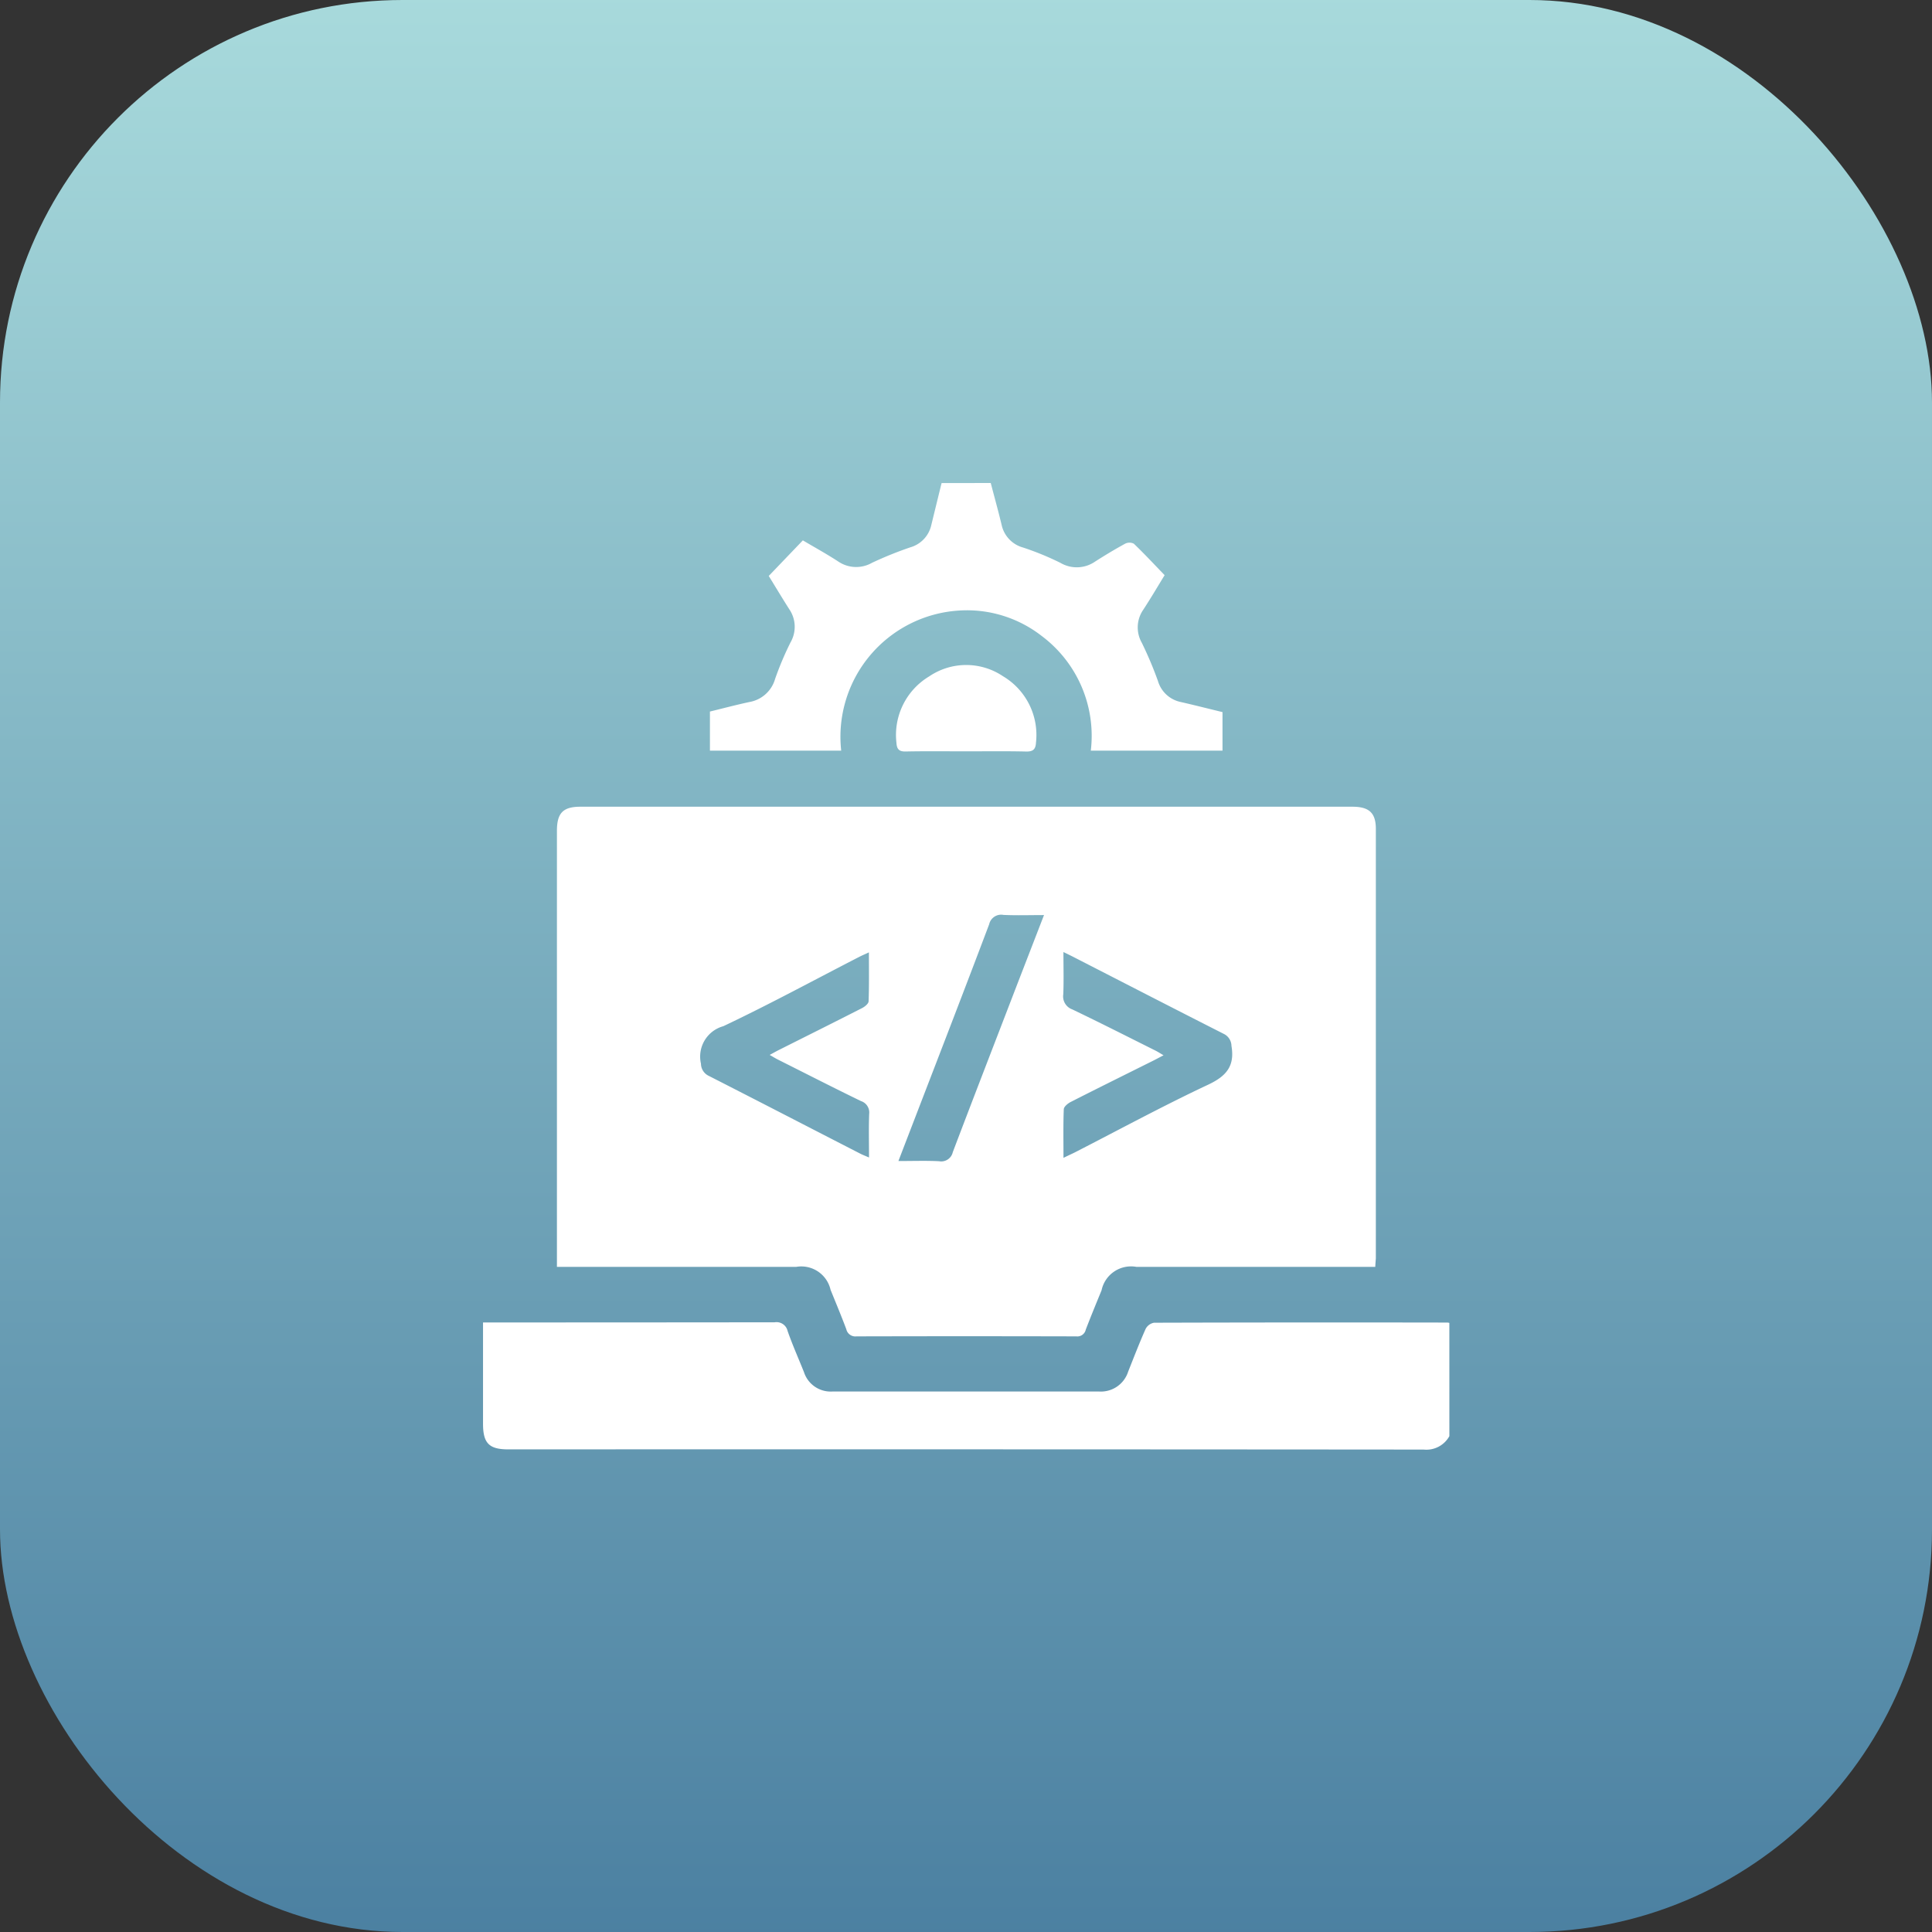 <svg xmlns="http://www.w3.org/2000/svg" xmlns:xlink="http://www.w3.org/1999/xlink" width="72" height="72" viewBox="0 0 72 72">
  <rect x="0" y="0" width="72" height="72" fill="#333333" stroke="none"/>
  <defs>
    <linearGradient id="linear-gradient" x1="0.5" x2="0.5" y2="1" gradientUnits="objectBoundingBox">
      <stop offset="0" stop-color="#a8dadc"/>
      <stop offset="1" stop-color="#4b80a1"/>
    </linearGradient>
  </defs>
  <g id="Group_20277" data-name="Group 20277" transform="translate(-1009 -1747)">
    <rect id="Rectangle_21219" data-name="Rectangle 21219" width="72" height="72" rx="15" transform="translate(1009 1747)" fill="url(#linear-gradient)"/>
    <g id="Group_20160" data-name="Group 20160" transform="translate(1531.254 1506)">
      <path id="Path_19589" data-name="Path 19589" d="M-468.24,596.094a.979.979,0,0,1-.958.5q-17.057-.014-34.113-.007c-.716,0-.941-.228-.942-.95,0-1.241,0-2.482,0-3.78h.388q5.24,0,10.48-.006a.423.423,0,0,1,.483.325c.181.519.406,1.022.61,1.533a1.045,1.045,0,0,0,1.052.722q4.976,0,9.952,0a1.066,1.066,0,0,0,1.077-.741c.212-.533.418-1.069.651-1.592a.441.441,0,0,1,.313-.231q5.469-.016,10.937-.006a.369.369,0,0,1,.069.013Z" transform="translate(0 -301.573)" fill="#fff"/>
      <path id="Path_19590" data-name="Path 19590" d="M-403.766,259c.136.52.28,1.039.406,1.562a1.119,1.119,0,0,0,.8.843,10.651,10.651,0,0,1,1.393.572,1.2,1.2,0,0,0,1.292-.05c.365-.233.737-.457,1.117-.665a.361.361,0,0,1,.325,0c.388.372.754.765,1.147,1.173-.258.42-.518.863-.8,1.294a1.157,1.157,0,0,0-.049,1.228,13.964,13.964,0,0,1,.6,1.421,1.123,1.123,0,0,0,.861.786c.512.117,1.021.247,1.545.374v1.437h-4.908a4.649,4.649,0,0,0-1.832-4.276,4.53,4.53,0,0,0-3.09-.945,4.713,4.713,0,0,0-4.38,5.22h-4.892v-1.457c.478-.116.972-.248,1.471-.355a1.211,1.211,0,0,0,.96-.868,11.721,11.721,0,0,1,.573-1.355,1.161,1.161,0,0,0-.043-1.229c-.271-.424-.529-.857-.769-1.246l1.271-1.326c.42.249.877.5,1.317.786a1.188,1.188,0,0,0,1.26.05,13.936,13.936,0,0,1,1.429-.577,1.114,1.114,0,0,0,.78-.826q.191-.784.384-1.568Z" transform="translate(-81.566)" fill="#fff"/>
      <path id="Path_19591" data-name="Path 19591" d="M-444.523,404.568h-8.9a1.122,1.122,0,0,0-1.3.873c-.2.488-.4.973-.589,1.466a.32.32,0,0,1-.351.251q-4.1-.011-8.193,0a.346.346,0,0,1-.38-.268c-.185-.493-.388-.979-.586-1.467a1.118,1.118,0,0,0-1.283-.855h-8.915v-.39q0-7.929,0-15.859c0-.664.225-.9.879-.9q14.382,0,28.764,0c.629,0,.876.233.876.829q0,8,0,16C-444.508,404.344-444.516,404.435-444.523,404.568Zm-11.619-4.063c.2-.1.326-.153.448-.216,1.644-.843,3.269-1.725,4.941-2.51.68-.319,1-.694.871-1.446a.507.507,0,0,0-.292-.451c-1.877-.952-3.748-1.916-5.621-2.876-.1-.05-.2-.1-.349-.171,0,.571.015,1.074-.006,1.575a.514.514,0,0,0,.337.563c1.044.5,2.076,1.024,3.111,1.541.088.044.17.1.289.168-.157.082-.269.143-.383.2-1.026.512-2.053,1.019-3.075,1.539-.109.055-.256.176-.26.272C-456.154,399.274-456.142,399.858-456.142,400.505Zm-7.251-7.658c-.157.073-.262.117-.363.169-1.685.866-3.35,1.772-5.062,2.582a1.176,1.176,0,0,0-.834,1.4.506.506,0,0,0,.292.452c1.886.961,3.766,1.934,5.648,2.9.088.045.182.08.323.141,0-.578-.015-1.1.006-1.628a.447.447,0,0,0-.308-.475c-1.029-.5-2.052-1.023-3.076-1.537-.1-.049-.191-.107-.324-.182.153-.083.262-.146.374-.2,1.024-.515,2.05-1.025,3.07-1.546.1-.051.239-.163.242-.251C-463.383,394.079-463.393,393.486-463.393,392.847Zm1.1,7.776c.539,0,1.027-.017,1.514.007a.44.44,0,0,0,.511-.336c.792-2.088,1.6-4.169,2.4-6.252l1-2.585c-.534,0-1.023.017-1.511-.006a.458.458,0,0,0-.533.35c-.842,2.231-1.7,4.455-2.558,6.681C-461.737,399.178-462.006,399.874-462.294,400.624Z" transform="translate(-26.479 -116.355)" fill="#fff"/>
      <path id="Path_19592" data-name="Path 19592" d="M-337.775,334.4c-.749,0-1.5-.01-2.247.006-.249.005-.326-.095-.34-.32a2.544,2.544,0,0,1,1.219-2.478,2.455,2.455,0,0,1,2.753-.006,2.546,2.546,0,0,1,1.228,2.475c-.014.247-.108.336-.367.33C-336.277,334.39-337.026,334.4-337.775,334.4Z" transform="translate(-148.484 -65.4)" fill="#fff"/>
    </g>
  </g>
</svg>
